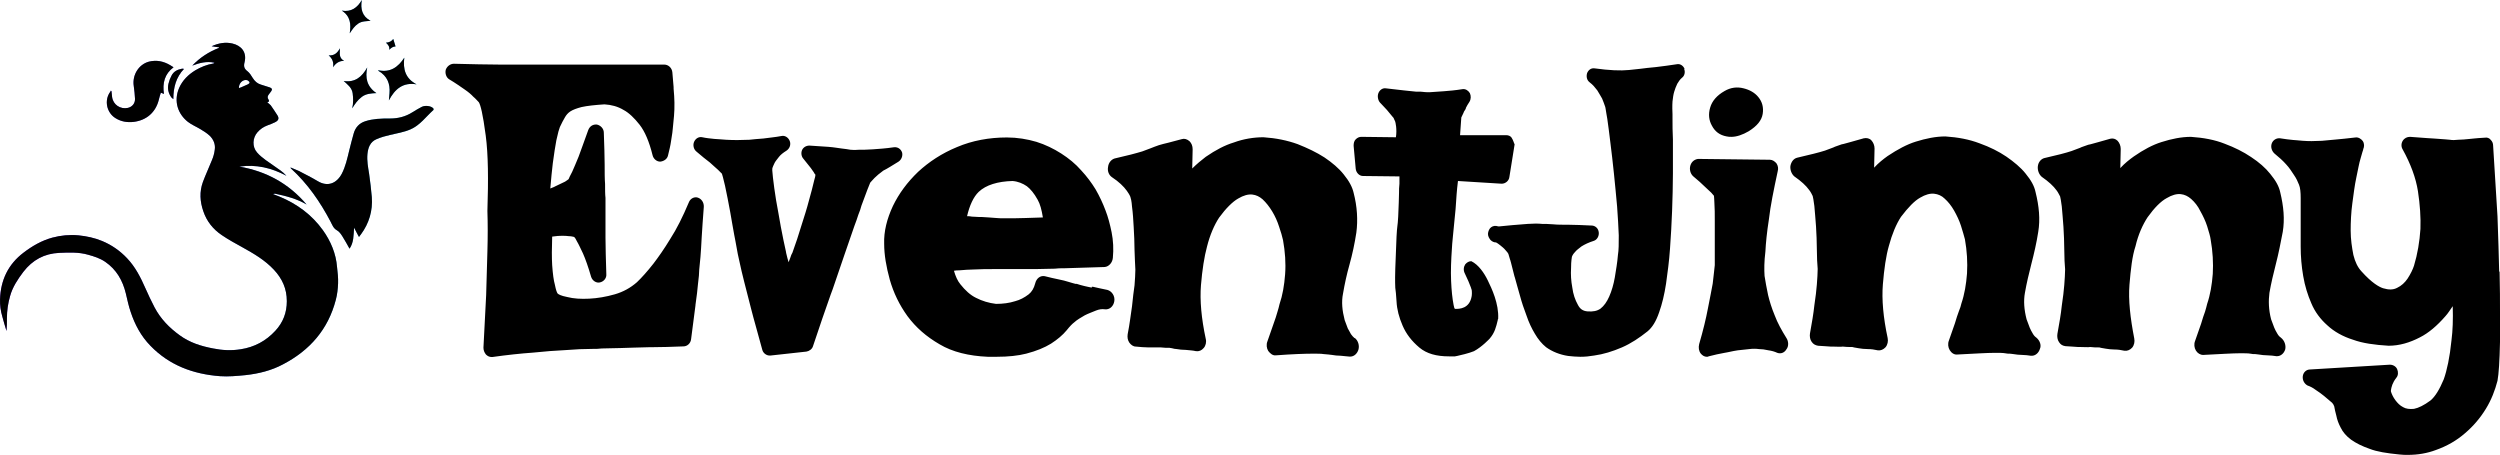 <?xml version="1.0" encoding="UTF-8"?>
<svg id="Layer_2" data-name="Layer 2" xmlns="http://www.w3.org/2000/svg" xmlns:xlink="http://www.w3.org/1999/xlink" viewBox="0 0 1200.31 218.4">
  <defs>
    <style>
      .cls-1 {
        fill: url(#linear-gradient-4);
      }

      .cls-1, .cls-2, .cls-3, .cls-4, .cls-5, .cls-6, .cls-7, .cls-8, .cls-9, .cls-10 {
        fill-rule: evenodd;
      }

      .cls-2 {
        fill: url(#linear-gradient-2);
      }

      .cls-3 {
        fill: url(#linear-gradient);
      }

      .cls-4 {
        fill: url(#linear-gradient-9);
      }

      .cls-5 {
        fill: url(#linear-gradient-6);
      }

      .cls-6 {
        fill: url(#linear-gradient-5);
      }

      .cls-7 {
        fill: url(#linear-gradient-7);
      }

      .cls-8 {
        fill: url(#linear-gradient-8);
      }

      .cls-9 {
        fill: url(#linear-gradient-3);
      }
    </style>
    <linearGradient id="linear-gradient" x1=".28" y1="1102.07" x2="210.33" y2="1102.07" gradientTransform="translate(0 1202.7) scale(1 -1)" gradientUnits="userSpaceOnUse">
      <stop offset="0" stop-color="#873fff"/>
      <stop offset="1" stop-color="#43c0ed"/>
    </linearGradient>
    <linearGradient id="linear-gradient-2" x1=".28" y1="1117.57" x2="210.33" y2="1117.57" xlink:href="#linear-gradient"/>
    <linearGradient id="linear-gradient-3" x1=".28" y1="1158.78" x2="210.33" y2="1158.78" xlink:href="#linear-gradient"/>
    <linearGradient id="linear-gradient-4" x1=".28" y1="1162.42" x2="210.33" y2="1162.42" xlink:href="#linear-gradient"/>
    <linearGradient id="linear-gradient-5" x1=".28" y1="1164.75" x2="210.33" y2="1164.75" xlink:href="#linear-gradient"/>
    <linearGradient id="linear-gradient-6" x1=".28" y1="1160.5" x2="210.33" y2="1160.5" xlink:href="#linear-gradient"/>
    <linearGradient id="linear-gradient-7" x1=".28" y1="1194.7" x2="210.33" y2="1194.7" xlink:href="#linear-gradient"/>
    <linearGradient id="linear-gradient-8" x1=".28" y1="1174.95" x2="210.33" y2="1174.95" xlink:href="#linear-gradient"/>
    <linearGradient id="linear-gradient-9" x1=".28" y1="1181.4" x2="210.33" y2="1181.4" xlink:href="#linear-gradient"/>
  </defs>
  <g id="Layer_1-2" data-name="Layer 1">
    <g>
      <path class="cls-10" d="m805.31,30.8c1.5-.2,2.9.8,3.5,2.3h-.2c.6,1.5.2,3.3-1,4.2-1,.8-1.7,1.9-2.3,2.9-.6,1.3-1.2,2.7-1.5,3.9-.4,1.3-.6,2.9-.8,4.6,0,.4-.2,1.9,0,6.2v2.1h0c0,2.9,0,6.4.2,10v16.2c0,6-.2,11.9-.4,18.1-.2,6.2-.6,12.1-1,18.1s-1.2,11.7-1.9,16.8c-.8,5.2-1.9,9.8-3.3,13.7-1.5,4.4-3.3,7.3-5.6,9.2-3.9,3.1-7.9,5.8-12.3,7.7-4.4,1.9-8.9,3.3-13.3,3.9-2.3.4-4.4.6-6.7.6-1.9,0-3.9-.2-5.8-.4-4-.6-7.7-2.1-10.6-4.2-2.1-1.7-3.9-3.9-5.4-6.5-1.5-2.5-2.9-5.4-4-8.7-1.2-3.1-2.3-6.4-3.1-9.4-1-3.3-1.7-6.2-2.5-8.9l-.2-.6h0c-.6-2.5-1.2-4.6-1.7-6.7-.2-.4-.2-1-.4-1.3h0c-.4-1.3-.6-2.1-.8-2.7-.2-.4-.6-1-1.3-1.7-.8-1-1.7-1.7-2.7-2.5-.8-.6-1.3-1-1.9-1.3-1,0-1.9-.4-2.7-1.2-.6-.8-1.2-1.7-1.2-2.9,0-.6.2-1.2.4-1.7.2-.6,1.5-2.9,4.6-1.9h.4l6.2-.6c2.3-.2,5-.4,7.5-.6,2.7-.2,5-.2,6.9,0,1.2,0,3.1,0,5.4.2,1.9.2,4.4.2,7.3.2,3.1,0,6.7.2,11.4.4,1.5.2,2.9,1.3,3.1,3.3.2,1.7-.8,3.5-2.3,4-2.5.8-4.4,1.7-6,2.7-1.3,1-2.5,1.9-3.1,2.7-.8.8-1.3,1.7-1.5,2.3h0c0,.4-.4,1.7-.4,5.4-.2,3.1,0,6.2.6,9.4.4,3.1,1.3,5.8,2.7,8.3,1,1.9,2.3,2.9,4.6,3.1,2.7.2,4.6-.2,6.2-1.3,1.7-1.3,3.1-3.3,4.2-5.8,1.2-2.7,2.1-5.8,2.7-9.2.6-3.7,1.2-7.1,1.5-10.8.4-2.3.4-5.4.4-9.4-.2-4.2-.4-8.9-.8-13.9-.4-5-1-10.2-1.5-15.6s-1.2-10.4-1.7-14.8c-.6-4.6-1-8.5-1.5-11.6-.4-2.1-.6-3.7-.8-4.8h0c0-.4-.2-.8-.2-1-.4-1.3-1-2.7-1.5-4-.6-1-1.3-2.3-2.3-3.9-1-1.3-2.1-2.7-3.7-3.9-1.3-1-1.7-2.7-1.2-4.4.6-1.5,1.9-2.5,3.5-2.3,7.3,1,12.5,1.2,16.6.8,1.5-.2,3.3-.4,5.6-.6,1.9-.2,4.4-.6,7.3-.8,3.2-.4,6.5-.8,10.3-1.4Zm-470.2,64.1c-1.7-.6-3.7.4-4.4,2.3-2.9,6.9-5.8,12.7-8.9,17.5-2.9,4.8-5.8,8.9-8.1,11.9-2.9,3.7-5.6,6.7-7.9,8.9-3.1,2.7-6.5,4.6-10.6,5.8-4.2,1.2-8.3,1.9-12.3,2.1s-7.5,0-10.6-.8c-3.1-.6-4.2-1.3-4.6-1.7-.4-.6-.8-1.7-1.3-4.2-.6-2.1-1-5.2-1.3-9.4-.2-3.5-.2-8.1,0-13.7,3.9-.6,6.5-.4,8.1-.2h.4c.6,0,1,.2,1.3.2.4,0,.6.2.8.2.4.4.8,1,1.3,2.1.8,1.3,1.7,3.3,2.9,5.8,1.2,2.7,2.5,6.4,3.9,11.2.6,1.9,2.5,3.1,4.2,2.7,1.9-.4,3.3-2.1,3.1-4-.2-7.1-.4-12.9-.4-17.5v-19.1c-.2-1.7-.2-3.9-.2-6.7-.2-2.5-.2-5.6-.2-9.4s-.2-9.2-.4-15.2c0-1.9-1.5-3.5-3.3-3.9-1.9-.2-3.5.8-4.2,2.7-1.9,5.4-3.5,9.6-4.6,12.7-1.3,3.1-2.3,5.6-3.1,7.3-1,1.9-1.5,2.9-1.7,3.5h0c-.2.2-.8.6-1.7,1.2-1.2.6-2.7,1.3-4.8,2.3-.6.4-1.5.6-2.3,1,.4-4.8.8-8.7,1.2-12.1.6-4.6,1.2-8.3,1.7-11,.8-3.7,1.3-5.4,1.7-6.4.8-1.7,1.7-3.5,2.5-4.8.6-1,1.3-1.9,2.5-2.7,1.2-.8,3.1-1.5,5.4-2.1,2.7-.6,6.4-1,11-1.3,3.3.2,6.4,1,9.2,2.7,2.5,1.3,5.2,3.9,7.7,7.1s4.6,8.1,6.2,14.6c.4,1.7,1.9,3.1,3.7,3.1,1.7-.2,3.3-1.2,3.7-2.9.6-2.5,1.2-4.8,1.5-7.1.2-1.3.4-2.7.6-3.9h0c0-.6.2-1.3.2-1.9.2-2.1.4-4.2.6-6.2.2-1.9.2-4,.2-6.4,0-1.9-.2-4.2-.4-6.7v-.7c-.2-2.3-.4-4.6-.6-7.1-.2-2.1-1.9-3.7-3.9-3.7h-79.2c-5.8,0-13.1-.2-21.8-.4-1.7,0-3.3,1.2-3.9,2.9-.4,1.7.2,3.7,1.7,4.6,2.9,1.7,5.4,3.5,7.3,4.8,1.9,1.3,3.3,2.5,4.2,3.5,1.2,1,1.9,1.9,2.7,2.7.8,1.3,1.9,5.4,3.3,16,1.2,9.1,1.3,21.2.8,36.2.2,6,.2,12.5,0,19.4-.2,6-.4,12.9-.6,21-.4,7.9-.8,16.4-1.3,25.2,0,1.2.4,2.3,1.2,3.3.8.8,1.7,1.2,2.7,1.2h.4c7.1-1,13.7-1.7,19.4-2.1,5.8-.6,11-1,15.4-1.2,4.8-.4,9.4-.6,13.5-.6,1.3,0,2.9,0,4.2-.2,2.7,0,5.8-.2,8.9-.2,4-.2,8.5-.2,13.7-.4h1c5,0,10.2-.2,15.6-.4,1.9,0,3.5-1.5,3.7-3.5l2.1-16.2v-.2h0c.6-4.2,1-7.5,1.2-10,.4-3.1.6-5.4.6-6.9l.6-6.2c.2-2.5.4-5.6.6-9.6.2-3.9.6-8.7,1-14.4.1-2.1-1.1-3.8-2.8-4.4h0Zm96.3-17.3c1.5-1,2.1-2.9,1.7-4.4-.6-1.7-2.1-2.7-3.9-2.5-4,.6-7.5.8-10.2,1s-4.8.2-6.7.2c-2.3.2-3.5,0-4,0-1-.2-2.5-.4-4.2-.6s-3.7-.6-6.4-.8l-9.1-.6c-1.5,0-2.9.8-3.5,2.1-.6,1.3-.4,3.1.6,4.2,3.3,4,4.6,5.8,5,6.5.2.4.4.8.8,1.2,0,.6-.2,1.3-.6,2.7-.6,2.7-1.5,6-2.5,9.6-1,3.9-2.3,7.9-3.7,12.3-1.3,4.4-2.7,8.5-4,12.1-.2.4-.2.8-.4,1l-.4.8c-.4,1.2-.8,2.3-1.3,3.5-.4-1.3-.8-2.9-1.2-4.6h0v-.2c-.8-3.7-1.7-7.7-2.5-12.1-.8-4.4-1.5-8.7-2.3-12.9-.6-4-1.2-7.7-1.5-10.8-.4-3.3-.4-4.4-.2-4.8h0c.2-.4.4-1.2,1-2.3.4-.8,1.2-1.7,2.1-2.9.8-1,1.9-1.9,3.5-2.9s2.3-2.9,1.7-4.6-2.3-2.9-4-2.5c-3.1.6-6,.8-8.7,1.2-2.7.2-5,.4-6.7.6-4.4.2-7.5.2-11.2,0-1.7-.2-3.5-.2-5.6-.4-1.9-.2-4-.4-5.8-.8-1.7-.4-3.3.6-4,2.3-.6,1.5-.2,3.5,1.2,4.6,2.5,2.1,4.6,3.9,6.4,5.2,1.5,1.3,2.7,2.5,3.9,3.5,1,1,1.5,1.5,1.9,1.9.2.6.6,1.9,1.5,5.8.8,3.9,1.7,8.1,2.5,12.7.6,3.7,1.3,7.3,1.9,10.8.2,1,.4,2.1.6,3.1.8,4.6,1.5,8.3,2.1,10.6.4,2.1,1.2,5.2,2.1,8.9l3.3,12.9c1.3,5.2,3.3,11.9,5.4,19.8.4,1.5,1.9,2.7,3.5,2.7h.4l17.3-1.9c1.3-.2,2.7-1.2,3.1-2.5,3.1-9.4,6-17.7,8.5-24.8l1-2.7h0c2.1-6.2,4-11.6,5.6-16.4,1.9-5.4,3.5-10,4.8-13.9.8-1.9,1.3-3.7,1.9-5.4h0c.6-1.5,1.2-3.1,1.5-4.4,2.5-6.9,3.7-9.8,4.2-11,.4-.4,1-1.2,2.1-2.3,1-1,2.3-2.1,4.2-3.5,1.7-.8,4.2-2.4,7.3-4.3Zm93.4,60.1c1.9.4,4.2,1,6.9,1.5,2.1.6,3.7,2.9,3.3,5.4s-2.3,4.2-4.6,3.9c-1.3-.2-2.7,0-4.2.6-1.9.8-3.9,1.5-5.4,2.3-1.7,1-3.7,2.1-5.2,3.5-.8.6-1.9,1.7-3.5,3.7-1.9,2.3-4.4,4.4-7.5,6.4-3.1,1.9-6.9,3.5-11.9,4.8-3.9,1-8.7,1.5-14.1,1.5h-4.4c-9.1-.4-16.9-2.3-23.1-6-6.4-3.7-11.4-8.1-15.4-13.5-3.9-5.4-6.7-11.2-8.5-17.5-1.7-6.2-2.7-11.9-2.7-17.3-.2-5.8,1.3-11.9,4.2-18.1,2.9-6,6.9-11.4,12.1-16.4,5.2-4.8,11.4-8.9,18.7-11.9,7.3-3.1,15.4-4.6,23.9-4.6,5,0,9.8.8,14.2,2.1,4.2,1.3,8.3,3.3,11.9,5.6,3.6,2.3,6.9,5,9.6,8.1,2.7,2.9,5,6,6.9,9.1,1.9,3.3,3.5,6.7,4.8,10.2,1.2,3.1,2.1,6.5,2.9,10.4.8,4,1,8.1.6,12.3-.2,2.3-1.9,4.2-3.9,4.4-7.7.2-14.2.4-19.4.6h0c-1.7,0-3.3,0-4.6.2-6.2.2-11,.2-14.4.2h-15.6c-2.3,0-5.4,0-9.2.2-1.9,0-4.2.2-6.7.4h0c-.8,0-1.7,0-2.5.2.8,2.7,1.7,4.8,3.1,6.5,2.3,2.9,4.8,5.2,7.5,6.5,2.9,1.5,6.2,2.5,9.6,2.9,3.3,0,6.4-.4,9.2-1.3,2.3-.6,4.4-1.7,6.5-3.3,1.5-1.2,2.5-2.9,3.1-5.2.6-2.5,2.5-3.9,4.6-3.5,2.5.6,4.8,1.2,6.5,1.5,1,.2,1.9.4,2.7.6s1.5.4,2.1.6c1.5.4,2.5.8,3.5,1h.6c1,.4,2.1.6,3.5,1,1.2.2,2.3.6,3.7.8-.2-.6.2-.4.6-.4Zm-60.5-33.9c.8,0,1.5,0,2.3.2h0c1.3,0,2.5.2,3.7.2h1.3c2.3.2,4.2.2,5.8.4,1.9.2,3.3.2,4.4.2h5c2.7,0,7.3-.2,13.9-.4-.6-3.7-1.3-6.4-2.5-8.5-1.7-3.1-3.5-5.2-5.2-6.5-1.9-1.3-4.2-2.3-6.9-2.5-7.1.2-12.7,1.9-16.2,5.2-2.5,2.4-4.4,6.5-5.6,11.7Zm261.5-37.6c-.6-1-1.7-1.3-2.7-1.3h-22.1l.6-8.5,1-2.1c.2-.6.4-1,.8-1.5h0c.2-.4.4-.6.4-1,.4-.8,1-1.9,1.7-2.9.8-1.3.8-2.9.2-4.2-.8-1.3-2.1-2.1-3.5-1.9-3.7.6-6.5.8-8.9,1l-5.8.4c-1.9.2-2.9,0-3.5,0s-1.3-.2-2.1-.2h-2.1c-1.5-.2-3.5-.4-5.8-.6l-8.7-1c-1.5-.2-2.9.8-3.5,2.3s-.2,3.5.8,4.6l.2.2h0c1.2,1.2,2.1,2.3,3.1,3.3l1.9,2.3c.4.4.6.8,1,1.2h0c.2.2.4.4.4.6.2.4.4,1,.6,1.3.2.4,1,3.9.4,7.7l-16.6-.2c-1,0-1.9.4-2.7,1.2s-1,1.9-1,3.1l1,11c.2,1.9,1.7,3.5,3.5,3.5l17.5.2v3.5c-.2,1.5-.2,3.1-.2,4.4,0,2.3-.2,6.2-.4,11.4-.2,2.5-.2,3.7-.4,4.6h0c-.2,1.2-.2,2.3-.4,5-.2,5.6-.4,10.8-.6,15.4-.2,6.5,0,8.5,0,9.2.2,1.2.4,3.3.6,6.5.2,3.9,1.2,7.7,2.9,11.6,1.7,4,4.4,7.5,8.1,10.6,3.5,2.9,8.1,4.2,14.2,4.2h2.9c.2,0,.6-.2,1-.2,1.7-.4,5.4-1.2,8.1-2.3,3.9-2.1,7.5-6,7.5-6,2.5-2.9,3.1-5.6,3.9-8.9,0-.2,0-.4.2-.6.4-7.3-3.1-14.6-5-18.5-1.7-3.5-4.4-7.5-7.9-9.2-1.2,0-2.1.6-2.9,1.5-.8,1.2-1,2.9-.2,4.4,1.3,2.7,2.3,5,2.9,6.7.2.8.4,1.2.4,1.2,0,0,.2,1.5,0,2.9-1,6.2-6,6.2-7.7,6.2h-.4c-.2-.2-.4-.8-.6-1.9-.6-3.1-1-6.9-1.2-11.6-.2-4.8,0-10,.4-15.6,0-1.5.8-8.7,1.3-14.2h0c.4-3.5.6-6.4.6-6.7.2-2.9.4-6.7,1-11.4l21,1.3c1.7,0,3.5-1.3,3.7-3.3l2.5-15.6c-.4-.7-.6-1.9-1.4-3.1h0Zm103.2-.7c.8.2,1.5.2,2.3.2,2.5,0,5.4-1,8.3-2.7,4-2.5,6.2-5.2,6.7-8.3s-.2-5.8-2.1-8.1c-1.7-2.1-4.2-3.5-7.1-4.2-3.1-.8-6.2-.4-9.1,1.3h0c-3.7,2.1-6,4.8-6.9,7.9-1,3.3-.6,6.2.8,8.7,1.5,2.9,3.8,4.6,7.1,5.2h0Zm23.1,86c1.3,3.5,3.3,7.1,5.6,10.8h0c1,1.5,1.2,3.9,0,5.4-1,1.7-2.7,2.3-4.4,1.7-1.3-.6-2.7-1-4.2-1.2-1.7-.4-3.3-.6-4.6-.6-1.5-.2-3.1-.2-4.6,0-1.7.2-3.5.4-5.6.6-1.2.2-2.5.4-4.2.8h0c-.6.2-1.3.2-2.1.4-2.3.4-5,1-7.7,1.7-.2.2-.6.2-.8.2-1.2,0-2.1-.6-2.9-1.5-1-1.3-1.2-2.9-.8-4.6,1.9-6.5,3.3-12.3,4.2-17.1,1-4.8,1.7-8.9,2.3-11.9.4-3.7.8-6.7,1-8.9v-21c0-3.5,0-6.5-.2-9.2,0-1.7-.2-2.5-.2-3.1l-1.3-1.5-3.1-2.9c-1.3-1.3-3.3-3.1-5.6-5-1.3-1.2-1.9-3.3-1.3-5.2.6-1.9,2.1-2.9,3.7-3.1l34.5.4c1.2,0,2.3.8,3.1,1.7.8,1.2,1,2.5.6,3.9-1.9,8.9-3.5,16.6-4.2,22.9-1,6.4-1.5,11.6-1.7,15.6-.6,4.8-.6,8.7-.4,11.7.4,2.7,1,5.8,1.7,9.2.7,2.9,1.7,6.2,3.2,9.8Zm125.6,10.6c-.6-.4-1.2-1-1.7-1.9-.6-1-1.2-2.1-1.5-2.9l-1.5-4c-1.2-4.6-1.5-8.9-.8-12.7.8-4.6,1.9-9.2,3.1-13.9,1.3-5,2.5-10.2,3.3-15.4,1-6,.4-12.3-1.3-19.1-.6-2.9-2.1-5.6-4.8-8.9-2.3-2.9-5.6-5.6-9.2-8.1-3.7-2.5-7.9-4.6-12.9-6.4-5-1.9-10.4-2.9-16.4-3.3-4.6,0-9.4,1-14.2,2.5-4.2,1.3-8.7,3.7-13.5,6.9-2.1,1.5-4.4,3.3-6.5,5.6l.2-9.2c0-1.5-.6-2.9-1.5-3.9s-2.3-1.3-3.7-1l-6,1.7c-1.7.4-3.3,1-4.6,1.2-1.5.6-3.1,1-4,1.5l-4,1.5c-1.3.4-3.3,1-5.4,1.5l-7.9,1.9c-1.7.4-2.9,1.9-3.3,4-.2,1.9.6,3.9,1.9,5,3.3,2.3,5.6,4.4,7.1,6.5.8,1,1.3,2.1,1.7,2.9.2.6.4,1.9.8,4.8.2,2.9.6,6.2.8,9.8.2,3.7.4,7.3.4,11,0,3.9.2,7.1.4,9.4,0,2.1-.2,4.6-.4,7.5-.2,2.7-.6,6-1.2,10-.4,3.9-1.2,8.5-2.1,13.5-.2,1.3,0,2.9.8,4,.8,1.2,1.9,1.7,3.1,1.9,2.1.2,4.2.2,6,.4h1c2.1,0,3.9.2,4.8,0,1.5.2,2.9.2,4.2.2.4,0,.8,0,1.2.2h0c.8.2,1.5.2,2.3.4,1.2.2,2.7.4,4.4.4,1.5,0,3.1.2,4.8.6,1.3.2,2.7-.4,3.7-1.5,1-1.2,1.3-2.9,1-4.4-2.1-9.8-2.9-18.5-2.3-25.8.6-7.3,1.5-13.7,2.9-18.5,1.5-5.6,3.5-10.4,5.8-13.9,3.5-4.6,6.5-7.7,9.2-9.2,2.5-1.5,4.8-2.1,6.7-1.9s3.7,1,5,2.3c1.7,1.5,3.3,3.5,4.6,5.8,1.3,2.3,2.5,4.8,3.3,7.3.8,2.7,1.5,4.8,1.9,6.5,1,5.6,1.3,11,1,16.4-.4,5.2-1.2,10-2.7,14.4-.2,1-.6,2.3-1.2,3.7-.6,1.5-1.2,3.5-1.9,5.8-.8,2.3-1.7,5-2.9,8.3-.6,1.5-.4,3.3.4,4.6.8,1.3,2.1,2.3,3.7,2.1,8.1-.4,14.1-.8,17.9-.8,2.1,0,3.9,0,5,.2.8.2,1.5.2,2.3.2h0c.6,0,1.2.2,1.7.2,1.3.2,2.7.4,4.2.4h0c1.3,0,2.9.2,4.2.4h.4c1.7,0,3.3-1.3,3.9-3.3.8-1.7,0-4-1.7-5.4h0Zm-329.1-1.7c.6.8,1,1.3,1.7,1.9h.2c1.5,1.2,2.3,3.5,1.7,5.6-.6,1.9-2.1,3.3-3.9,3.3h-.4c-1.5-.2-2.9-.2-4.2-.4h0c-1.5,0-3.1-.2-4.2-.4-.6,0-1.2-.2-1.7-.2-.8,0-1.5-.2-2.3-.2-1.2-.2-2.9-.2-5-.2-3.9,0-9.8.2-17.9.8-1.5.2-2.7-.8-3.7-2.1-.8-1.3-1-3.1-.4-4.6,1.2-3.3,2.1-6,2.9-8.3.8-2.3,1.5-4.2,1.9-5.8.4-1.3.8-2.7,1-3.7,1.5-4.4,2.3-9.1,2.7-14.4.4-5.4,0-10.8-1-16.4-.4-1.7-1-4-1.9-6.5-.8-2.5-1.9-5-3.3-7.3-1.4-2.3-2.9-4.2-4.6-5.8-1.5-1.3-3.1-2.1-5-2.3-1.9-.2-4.2.4-6.7,1.9-2.7,1.5-6,4.8-9.2,9.2-2.3,3.5-4.4,8.3-5.8,13.9-1.3,4.8-2.3,11.2-2.9,18.5-.6,7.3.2,16,2.3,25.8.4,1.5,0,3.3-1,4.4-1,1.2-2.3,1.7-3.7,1.5-1.7-.4-3.3-.4-4.8-.6-1.7,0-3.3-.2-4.4-.4-.8,0-1.5-.2-2.3-.4-.4,0-.8-.2-1.2-.2-1.3,0-2.7,0-4.2-.2h-6c-1.7,0-3.9-.2-6-.4-1.2,0-2.3-.8-3.1-1.9-.8-1.2-1-2.5-.8-4,1-5,1.5-9.6,2.1-13.5.4-4,.8-7.3,1.2-10,.2-2.9.4-5.4.4-7.5-.2-2.5-.2-5.6-.4-9.4,0-3.7-.2-7.3-.4-11-.2-3.7-.4-6.9-.8-9.8-.2-2.9-.6-4.2-.8-4.8-.4-1-1-1.9-1.7-2.9-1.5-2.1-3.9-4.4-7.1-6.5-1.5-1-2.3-2.9-1.9-5,.2-1.9,1.5-3.5,3.1-4l7.9-1.9c2.1-.6,3.9-1,5.4-1.5l4-1.5c1-.4,2.5-1,4-1.5,1.3-.4,2.9-.8,4.6-1.2l6.4-1.7c1.3-.4,2.5,0,3.7,1,1,1,1.5,2.3,1.5,3.9l-.2,9.2c2.1-2.1,4.4-4,6.5-5.6,4.8-3.3,9.2-5.6,13.5-6.9,4.6-1.7,9.6-2.5,14.2-2.5,6,.4,11.4,1.5,16.4,3.3,4.8,1.9,9.2,4,12.9,6.4,3.7,2.5,6.9,5.2,9.2,8.1,2.7,3.3,4.2,6.2,4.8,8.9,1.7,6.5,2.1,13.1,1.3,19.1-.8,5.2-1.9,10.4-3.3,15.4-1.3,4.6-2.3,9.2-3.1,13.9-.8,3.9-.4,8.1.8,12.7l1.5,4c.3.6.9,1.5,1.5,2.7Zm446.5,1.7c-.6-.4-1.2-1-1.7-1.9-.6-1-1.2-2.1-1.5-2.9l-1.5-4c-1.2-4.6-1.3-8.9-.8-12.7.8-4.6,1.9-9.2,3.1-13.9,1.3-5,2.3-10.2,3.3-15.4,1-6,.4-12.3-1.2-18.9-.6-2.9-2.1-5.6-4.8-8.9-2.3-2.9-5.4-5.6-9.2-8.1-3.7-2.5-7.9-4.6-12.7-6.4-4.8-1.9-10.2-2.9-16.2-3.3-4.6,0-9.4,1-14.1,2.5-4.2,1.3-8.7,3.7-13.3,6.9-2.1,1.5-4.4,3.3-6.5,5.6l.2-9.2c0-1.5-.6-2.9-1.5-3.9-1-1-2.3-1.3-3.5-1l-6,1.7c-1.7.4-3.3,1-4.6,1.2-1.5.6-3.1,1-4,1.5l-4,1.5c-1.3.4-3.1,1-5.2,1.5l-7.9,1.9c-1.5.4-2.9,1.9-3.1,4-.2,1.9.6,3.9,1.9,5,3.3,2.3,5.6,4.4,7.1,6.5.8,1,1.2,2.1,1.7,2.9.2.6.4,1.9.8,4.8.2,2.9.6,6.2.8,9.8.2,3.7.4,7.3.4,11,0,3.9.2,7.1.4,9.4,0,2.1-.2,4.6-.4,7.5-.2,2.7-.6,6-1.2,10-.4,4-1.2,8.5-2.1,13.5-.2,1.3,0,2.9.8,4,.8,1.2,1.7,1.7,3.1,1.9,2.3.2,4.2.2,6,.4h1c2.1,0,3.9.2,4.8,0,1.5.2,2.9.2,4,.2.4,0,.8,0,1.2.2.8.2,1.5.2,2.3.4,1.2.2,2.7.4,4.2.4s3.1.2,4.8.6c1.3.2,2.7-.4,3.7-1.5,1-1.2,1.3-2.9,1-4.4-1.9-9.8-2.9-18.5-2.3-25.8.6-7.3,1.3-13.7,2.9-18.5,1.3-5.6,3.5-10.4,5.8-13.9,3.3-4.6,6.4-7.7,9.2-9.2,2.5-1.5,4.8-2.1,6.7-1.9s3.5,1,5,2.3c1.7,1.5,3.3,3.5,4.4,5.8,1.3,2.3,2.5,4.8,3.3,7.3.8,2.7,1.5,4.8,1.7,6.5,1,5.6,1.3,11.2,1,16.4-.4,5.2-1.2,10-2.7,14.4-.2,1-.6,2.3-1,3.7-.6,1.5-1.2,3.5-1.9,5.8-.8,2.3-1.7,5-2.9,8.3-.6,1.5-.4,3.3.4,4.6.8,1.3,2.1,2.1,3.5,2.1,8.1-.4,14.1-.8,17.7-.8,2.1,0,3.9,0,5,.2.8.2,1.5.2,2.3.2.6,0,1.2.2,1.7.2,1.3.2,2.7.4,4.2.4,1.3,0,2.9.2,4.2.4h.4c1.7,0,3.3-1.3,3.9-3.3.4-1.9-.3-4.2-2.1-5.6h0Zm104-58.1c.4,10,.6,18.7.8,26.4h.2c.2,7.7.2,14.2.2,19.8v13.9c-.2,9.4-.6,15.4-1.2,18.7-1.2,4.6-2.9,9.1-5.6,13.5-2.7,4.4-6,8.3-10,11.7-4,3.5-8.7,6.2-14.1,8.1-4,1.5-8.5,2.3-13.3,2.3-1.3,0-2.7,0-4.2-.2-6-.6-10.6-1.3-14.2-2.7-3.7-1.3-6.5-2.7-8.9-4.4-2.3-1.7-4-3.7-5-5.8-1-1.9-1.7-3.7-2.1-5.8-.4-1.5-.8-3.1-1-4.4-.2-.6-.6-1.3-1-1.7-1.2-1-2.5-2.1-3.9-3.3-1.2-1-2.5-1.9-4-2.9-1.3-1-2.7-1.7-3.9-2.1-1.5-.8-2.5-2.5-2.3-4.4.2-1.9,1.7-3.3,3.5-3.3l38.3-2.3c1.5,0,2.9.8,3.5,2.1s.6,3.1-.4,4.2c-1,1.3-1.5,2.3-1.9,3.3-.4,1.3-.6,1.9-.6,2.3-.2.8,0,1.2,0,1.2.4,1.2,1,2.5,2.1,4,1,1.3,2.1,2.5,3.7,3.3,1.3.8,3.1,1,5.2.8,2.1-.4,4.8-1.7,7.9-4,2.3-1.9,4.4-5.4,6.4-10.2,1.5-4.2,2.9-10.6,3.7-18.7.6-4.6.8-10,.6-16.4-1.2,1.7-2.3,3.5-3.5,4.8-4,4.6-8.1,8.1-12.3,10.2-4.8,2.5-9.8,4-15,4-6.7-.4-12.5-1.2-17.1-2.9-4.8-1.5-9.1-3.9-12.3-6.9-3.3-2.9-6-6.5-7.7-10.6-1.7-3.9-3.1-8.3-3.9-13.1-.8-4.6-1.2-9.4-1.2-14.1v-23.3h0c0-2.7-.2-5-.8-6.4-.6-1.5-1.3-3.1-2.5-4.8-1-1.5-2.1-3.3-3.7-5-1.5-1.7-3.5-3.5-5.6-5.2-1.3-1.2-1.9-3.1-1.3-4.8.6-1.7,2.3-2.7,4-2.5,2.3.4,4.4.6,6.2.8,1,0,1.7.2,2.5.2s1.5.2,2.3.2c2.9.2,5,.2,9.1,0l6.5-.6c2.7-.2,6-.6,9.6-1,1.3-.2,2.7.6,3.5,1.7.8,1.2.8,2.7.2,4v.2c-.2.4-.4,1.3-1.2,4-.8,2.5-1.3,5.8-2.1,9.4-.8,3.7-1.3,7.9-1.9,12.3-.6,4.4-.8,8.9-.8,13.1s.6,8.1,1.3,11.7c.8,3.3,2.1,6,3.9,7.9,5,5.6,8.5,7.5,10.4,8.1,2.7.8,4.8.8,6.7-.2,2.1-1,3.7-2.5,5-4.4,1.5-2.3,2.5-4.4,3.1-6.2,1.7-5.6,2.7-11.6,3.1-17.7.2-5.4-.2-11.6-1.2-18.1-1-6.4-3.5-13.1-7.3-20-.8-1.3-.8-2.9,0-4.2.8-1.3,2.1-1.9,3.5-1.9,3.1.2,5.8.4,8.1.6s4.2.2,6,.4c1.9.2,3.7.2,5,.4,1.2.2,2.5.2,4,0,1.7,0,3.5-.2,5.6-.4,1.3-.2,2.7-.2,4.2-.4,1,0,2.1-.2,3.1-.2,1-.2,2.1.2,2.7,1,.8.8,1.2,1.7,1.2,2.9l2.1,34Z"/>
      <g>
        <g>
          <path class="cls-3" d="m155.01,110.5c-5.3-7.4-12.4-12.6-20.8-16.1-1-.4-2.1-.8-3.1-1.2.4-.2.7-.2,1-.2,5.2,1.1,10.4,2.4,15.1,5.2-8.5-10-19.3-16-32.3-18.2,8.1-1.2,15.5.6,22.6,4.4-.9-1-1.9-1.9-2.9-2.6-2.3-1.7-4.7-3.2-7-4.9-1.5-1.1-3-2.3-4.2-3.7-2.4-2.7-2.2-7,.2-9.7,1.3-1.5,2.9-2.6,4.8-3.3,1.4-.5,2.7-1,4-1.7,1.4-.8,1.6-1.8.8-3.1-1-1.6-2.1-3.2-3.2-4.8-.3-.4-.7-.6-1-.9-.2-.2-.3-.3-.7-.6,1.1-.2.9-.8.6-1.3-.6-.9-.5-1.6.1-2.4.4-.5.8-1,1.2-1.6.6-.9.4-1.4-.6-1.8-1.5-.5-2.9-.9-4.4-1.4-1.7-.5-2.9-1.6-3.9-3.2-.7-1.2-1.5-2.4-2.5-3.2-1.6-1.2-1.9-2.4-1.4-4.3,1.2-4.9-1.6-8-5.8-9-3.4-.8-6.7-.2-10,1.3,1.3.2,2.4.4,3.5.5v.3c-4.9,1.9-9.2,4.7-12.8,8.5,3.4-1.3,6.9-2.2,10.6-1.4-.1.2-.3.4-.5.4-3.1.5-6,1.7-8.7,3.3-3.4,2.1-6.1,4.8-7.7,8.4-2.8,6.5-.5,12.6,4.2,16.3,1.8,1.4,4,2.3,6,3.5,1.5.9,3.1,1.9,4.4,3.1,1.9,1.8,2.9,4.2,2.5,6.8-.2,1.7-.7,3.5-1.4,5.1-1.4,3.5-3,6.9-4.3,10.4-1.7,4.7-1.4,9.4.2,14,1.6,4.8,4.7,8.7,8.9,11.5,3.2,2.2,6.6,4,10,5.9,5.4,3,10.7,6.1,15,10.7,4,4.3,6.2,9.1,6.2,15.1,0,5.5-1.8,10.2-5.5,14.2-4.5,4.9-10.1,7.9-16.7,8.9-4.4.7-8.8.5-13.2-.4-5.8-1.1-11.2-2.8-16-6.3-5-3.6-9.2-7.9-12.1-13.4-1.6-3-3-6.1-4.4-9.2-2.3-5.2-4.8-10.2-8.8-14.4-3.4-3.6-7.4-6.4-12-8.3-3.6-1.5-7.4-2.3-11.3-2.7-4.3-.4-8.5,0-12.6,1.1-5.1,1.4-9.6,4-13.8,7.2C3.92,126.9.32,134.5.02,143.7c-.1,2.8.3,5.6,1.1,8.3.6,2.3,1.3,4.6,2,6.9.2-2.1.2-4.1.2-6.1,0-3.6.5-7.1,1.5-10.6,1.2-4.4,3.7-8.1,6.4-11.7,4.4-5.7,10.1-8.8,17.3-9.1,4.6-.2,9.3-.4,13.8.9,2.9.8,5.7,1.7,8.2,3.4,5.4,3.7,8.4,9,9.9,15.2.7,2.9,1.3,5.9,2.3,8.8,2,6.1,5,11.7,9.5,16.3,9.1,9.4,20.5,13.6,33.3,14.6,4.1.3,8.3-.1,12.4-.5,6.3-.7,12.4-2.2,18-5.2,12.8-6.7,21.6-16.7,25.3-30.9.7-2.6,1-5.3,1.1-8,.1-2.6-.2-5.2-.5-7.8-.5-6.4-3-12.4-6.8-17.7Zm-37-72.1c.4,0,.9.1,1.2.4.9.6.8,1.2-.2,1.7-1.1.5-2.3,1-3.4,1.5-.3.1-.6.2-.9.3-.1-2.1,1.5-3.9,3.3-3.9Z"/>
          <path class="cls-2" d="m202.51,51.3c-1.5.8-3.1,1.7-4.5,2.6-3.3,2.1-6.9,3-10.7,3-2.1,0-4.2,0-6.3.2-1.9.2-3.8.5-5.6,1.1-2.9.9-4.8,3-5.6,5.9-.8,2.8-1.5,5.6-2.2,8.4-.9,3.7-1.7,7.4-3.5,10.9-2.5,4.7-6.8,6.4-11.5,3.6-3-1.8-6.2-3.4-9.3-5-.6-.3-1.3-.5-1.9-.8-.6-.3-1.2-.5-1.9-.8,0,.3.1.4.2.5,8,7.3,14,16,19,25.5.8,1.5,1.3,3.2,3.1,4.2,1.1.6,1.9,1.8,2.6,2.9,1.2,1.9,2.3,3.9,3.4,5.9,2.1-3,1.9-6.5,2.2-10.1.8,1.5,1.5,3,2.3,4.4.1-.1.2-.1.2-.1.3-.4.5-.8.8-1.1,3.9-5.3,5.7-11.3,5.2-17.9-.3-3.7-.8-7.5-1.3-11.2-.5-3.1-1.1-6.2-.8-9.4.3-3.1,1.3-5.9,4.4-7.2,2.1-.9,4.2-1.5,6.4-2,3.3-.8,6.7-1.3,9.9-2.7,4.6-2,7.4-6.1,11-9.3.1-.1.1-.6-.1-.8-1.1-1.2-3.9-1.5-5.5-.7Z"/>
          <path class="cls-9" d="m55.42,56.7c2.7,1.7,5.7,2.2,8.9,1.8,6.1-.8,10.4-4.6,11.9-10.5.3-1.2.6-2.3,1-3.5.5.2.9.4,1.5.6-.8-5.2.3-9.6,4.6-12.8-.7-.4-1.1-.7-1.6-1-3.2-1.9-6.6-2.6-10.2-1.7-4.9,1.3-8.1,6.4-7.3,11.7.3,2,.5,4.1.6,6.1.1,2.2-1.3,3.9-3.4,4.4-3.6.8-7.1-1.5-7.6-5.2-.1-.9-.2-1.8-.3-2.8-.1-.1-.2-.2-.3-.3-.1.2-.1.4-.3.6-3,4.1-1.7,10,2.5,12.6Z"/>
          <path class="cls-1" d="m80.92,40.1c-.6,2.4-.1,4.6,1.3,6.6.2.3.5.4,1,.9,0-5.6,1.3-10.5,5.1-14.5-.4-.1-.7-.2-1-.1-2.1.4-4,1.3-5,3.4-.6,1.1-1.1,2.4-1.4,3.7Z"/>
          <g>
            <path class="cls-6" d="m194.11,27.7c-3,4.6-6.8,7.3-12.6,6,.2.2.2.3.3.4,4.1,2.4,5.6,6.1,5.2,10.7-.1,1-.2,2.1-.3,3.4,2.9-5.5,6.8-8.8,13.3-7.7-5.4-2.8-6.6-7.3-5.9-12.8Z"/>
            <path class="cls-5" d="m176.31,32.4c-2.5,4.5-5.8,7.3-11.3,6.5,1.9,1.7,3.9,3.2,4.3,5.8.3,2.4.4,4.8-.2,7.3,1.3-2.1,2.6-4,4.6-5.5s4.4-1.7,7-1.8c-4.7-3.2-5.4-7.5-4.4-12.3Z"/>
            <path class="cls-7" d="m173.71,0c-2.1,3.7-5.1,5.9-9.6,5.1,4.2,2.7,4.5,6.6,3.8,10.9,1.2-1.8,2.3-3.5,4.1-4.7s3.9-1.1,5.9-1.3c-4.1-2.2-4.9-5.8-4.2-10Z"/>
            <path class="cls-8" d="m163.21,23.2c-1.2,2.2-2.7,3.6-5.4,3.4,1.8,1.5,2.5,3.4,2.1,5.7,1.2-1.9,2.9-3.1,5.3-3.1-2.7-1.4-2-3.8-2-6Z"/>
            <path class="cls-4" d="m185.31,20.5c1.1,1,1.8,1.9,1.6,3.4.9-1,1.9-1.6,3-1.6-.4-1.3-.8-2.5-1.1-3.6-.7,1-1.8,1.7-3.5,1.8Z"/>
          </g>
        </g>
        <g>
          <path d="m155.01,110.5c-5.3-7.4-12.4-12.6-20.8-16.1-1-.4-2.1-.8-3.1-1.2.4-.2.7-.2,1-.2,5.2,1.1,10.4,2.4,15.1,5.2-8.5-10-19.3-16-32.3-18.2,8.1-1.2,15.5.6,22.6,4.4-.9-1-1.9-1.9-2.9-2.6-2.3-1.7-4.7-3.2-7-4.9-1.5-1.1-3-2.3-4.2-3.7-2.4-2.7-2.2-7,.2-9.7,1.3-1.5,2.9-2.6,4.8-3.3,1.4-.5,2.7-1,4-1.7,1.4-.8,1.6-1.8.8-3.1-1-1.6-2.1-3.2-3.2-4.8-.3-.4-.7-.6-1-.9-.2-.2-.3-.3-.7-.6,1.1-.2.9-.8.6-1.3-.6-.9-.5-1.6.1-2.4.4-.5.8-1,1.2-1.6.6-.9.4-1.4-.6-1.8-1.5-.5-2.9-.9-4.4-1.4-1.7-.5-2.9-1.6-3.9-3.2-.7-1.2-1.5-2.4-2.5-3.2-1.6-1.2-1.9-2.4-1.4-4.3,1.2-4.9-1.6-8-5.8-9-3.4-.8-6.7-.2-10,1.3,1.3.2,2.4.4,3.5.5v.3c-4.9,1.9-9.2,4.7-12.8,8.5,3.4-1.3,6.9-2.2,10.6-1.4-.1.2-.3.4-.5.4-3.1.5-6,1.7-8.7,3.3-3.4,2.1-6.1,4.8-7.7,8.4-2.8,6.5-.5,12.6,4.2,16.3,1.8,1.4,4,2.3,6,3.5,1.5.9,3.1,1.9,4.4,3.1,1.9,1.8,2.9,4.2,2.5,6.8-.2,1.7-.7,3.5-1.4,5.1-1.4,3.5-3,6.9-4.3,10.4-1.7,4.7-1.4,9.4.2,14,1.6,4.8,4.7,8.7,8.9,11.5,3.2,2.2,6.6,4,10,5.9,5.4,3,10.7,6.1,15,10.7,4,4.3,6.2,9.1,6.2,15.1,0,5.5-1.8,10.2-5.5,14.2-4.5,4.9-10.1,7.9-16.7,8.9-4.4.7-8.8.5-13.2-.4-5.8-1.1-11.2-2.8-16-6.3-5-3.6-9.2-7.9-12.1-13.4-1.6-3-3-6.1-4.4-9.2-2.3-5.2-4.8-10.2-8.8-14.4-3.4-3.6-7.4-6.4-12-8.3-3.6-1.5-7.4-2.3-11.3-2.7-4.3-.4-8.5,0-12.6,1.1-5.1,1.4-9.6,4-13.8,7.2C3.92,126.9.32,134.5.02,143.7c-.1,2.8.3,5.6,1.1,8.3.6,2.3,1.3,4.6,2,6.9.2-2.1.2-4.1.2-6.1,0-3.6.5-7.1,1.5-10.6,1.2-4.4,3.7-8.1,6.4-11.7,4.4-5.7,10.1-8.8,17.3-9.1,4.6-.2,9.3-.4,13.8.9,2.9.8,5.7,1.7,8.2,3.4,5.4,3.7,8.4,9,9.9,15.2.7,2.9,1.3,5.9,2.3,8.8,2,6.1,5,11.7,9.5,16.3,9.1,9.4,20.5,13.6,33.3,14.6,4.1.3,8.3-.1,12.4-.5,6.3-.7,12.4-2.2,18-5.2,12.8-6.7,21.6-16.7,25.3-30.9.7-2.6,1-5.3,1.1-8,.1-2.6-.2-5.2-.5-7.8-.5-6.4-3-12.4-6.8-17.7Zm-37-72.1c.4,0,.9.1,1.2.4.9.6.8,1.2-.2,1.7-1.1.5-2.3,1-3.4,1.5-.3.1-.6.2-.9.3-.1-2.1,1.5-3.9,3.3-3.9Z"/>
          <path d="m202.51,51.3c-1.5.8-3.1,1.7-4.5,2.6-3.3,2.1-6.9,3-10.7,3-2.1,0-4.2,0-6.3.2-1.9.2-3.8.5-5.6,1.1-2.9.9-4.8,3-5.6,5.9-.8,2.8-1.5,5.6-2.2,8.4-.9,3.7-1.7,7.4-3.5,10.9-2.5,4.7-6.8,6.4-11.5,3.6-3-1.8-6.2-3.4-9.3-5-.6-.3-1.3-.5-1.9-.8-.6-.3-1.2-.5-1.9-.8,0,.3.1.4.2.5,8,7.3,14,16,19,25.5.8,1.5,1.3,3.2,3.1,4.2,1.1.6,1.9,1.8,2.6,2.9,1.2,1.9,2.3,3.9,3.4,5.9,2.1-3,1.9-6.5,2.2-10.1.8,1.5,1.5,3,2.3,4.4.1-.1.2-.1.2-.1.3-.4.5-.8.8-1.1,3.9-5.3,5.7-11.3,5.2-17.9-.3-3.7-.8-7.5-1.3-11.2-.5-3.1-1.1-6.2-.8-9.4.3-3.1,1.3-5.9,4.4-7.2,2.1-.9,4.2-1.5,6.4-2,3.3-.8,6.7-1.3,9.9-2.7,4.6-2,7.4-6.1,11-9.3.1-.1.1-.6-.1-.8-1.1-1.2-3.9-1.5-5.5-.7Z"/>
          <path d="m55.42,56.7c2.7,1.7,5.7,2.2,8.9,1.8,6.1-.8,10.4-4.6,11.9-10.5.3-1.2.6-2.3,1-3.5.5.2.9.4,1.5.6-.8-5.2.3-9.6,4.6-12.8-.7-.4-1.1-.7-1.6-1-3.2-1.9-6.6-2.6-10.2-1.7-4.9,1.3-8.1,6.4-7.3,11.7.3,2,.5,4.1.6,6.1.1,2.2-1.3,3.9-3.4,4.4-3.6.8-7.1-1.5-7.6-5.2-.1-.9-.2-1.8-.3-2.8-.1-.1-.2-.2-.3-.3-.1.2-.1.4-.3.6-3,4.1-1.7,10,2.5,12.6Z"/>
          <path d="m80.92,40.1c-.6,2.4-.1,4.6,1.3,6.6.2.3.5.4,1,.9,0-5.6,1.3-10.5,5.1-14.5-.4-.1-.7-.2-1-.1-2.1.4-4,1.3-5,3.4-.6,1.1-1.1,2.4-1.4,3.7Z"/>
          <g>
            <path d="m194.11,27.7c-3,4.6-6.8,7.3-12.6,6,.2.2.2.3.3.4,4.1,2.4,5.6,6.1,5.2,10.7-.1,1-.2,2.1-.3,3.4,2.9-5.5,6.8-8.8,13.3-7.7-5.4-2.8-6.6-7.3-5.9-12.8Z"/>
            <path d="m176.31,32.4c-2.5,4.5-5.8,7.3-11.3,6.5,1.9,1.7,3.9,3.2,4.3,5.8.3,2.4.4,4.8-.2,7.3,1.3-2.1,2.6-4,4.6-5.5s4.4-1.7,7-1.8c-4.7-3.2-5.4-7.5-4.4-12.3Z"/>
            <path d="m173.71,0c-2.1,3.7-5.1,5.9-9.6,5.1,4.2,2.7,4.5,6.6,3.8,10.9,1.2-1.8,2.3-3.5,4.1-4.7s3.9-1.1,5.9-1.3c-4.1-2.2-4.9-5.8-4.2-10Z"/>
            <path d="m163.21,23.2c-1.2,2.2-2.7,3.6-5.4,3.4,1.8,1.5,2.5,3.4,2.1,5.7,1.2-1.9,2.9-3.1,5.3-3.1-2.7-1.4-2-3.8-2-6Z"/>
            <path d="m185.31,20.5c1.1,1,1.8,1.9,1.6,3.4.9-1,1.9-1.6,3-1.6-.4-1.3-.8-2.5-1.1-3.6-.7,1-1.8,1.7-3.5,1.8Z"/>
          </g>
        </g>
      </g>
    </g>
  </g>
</svg>